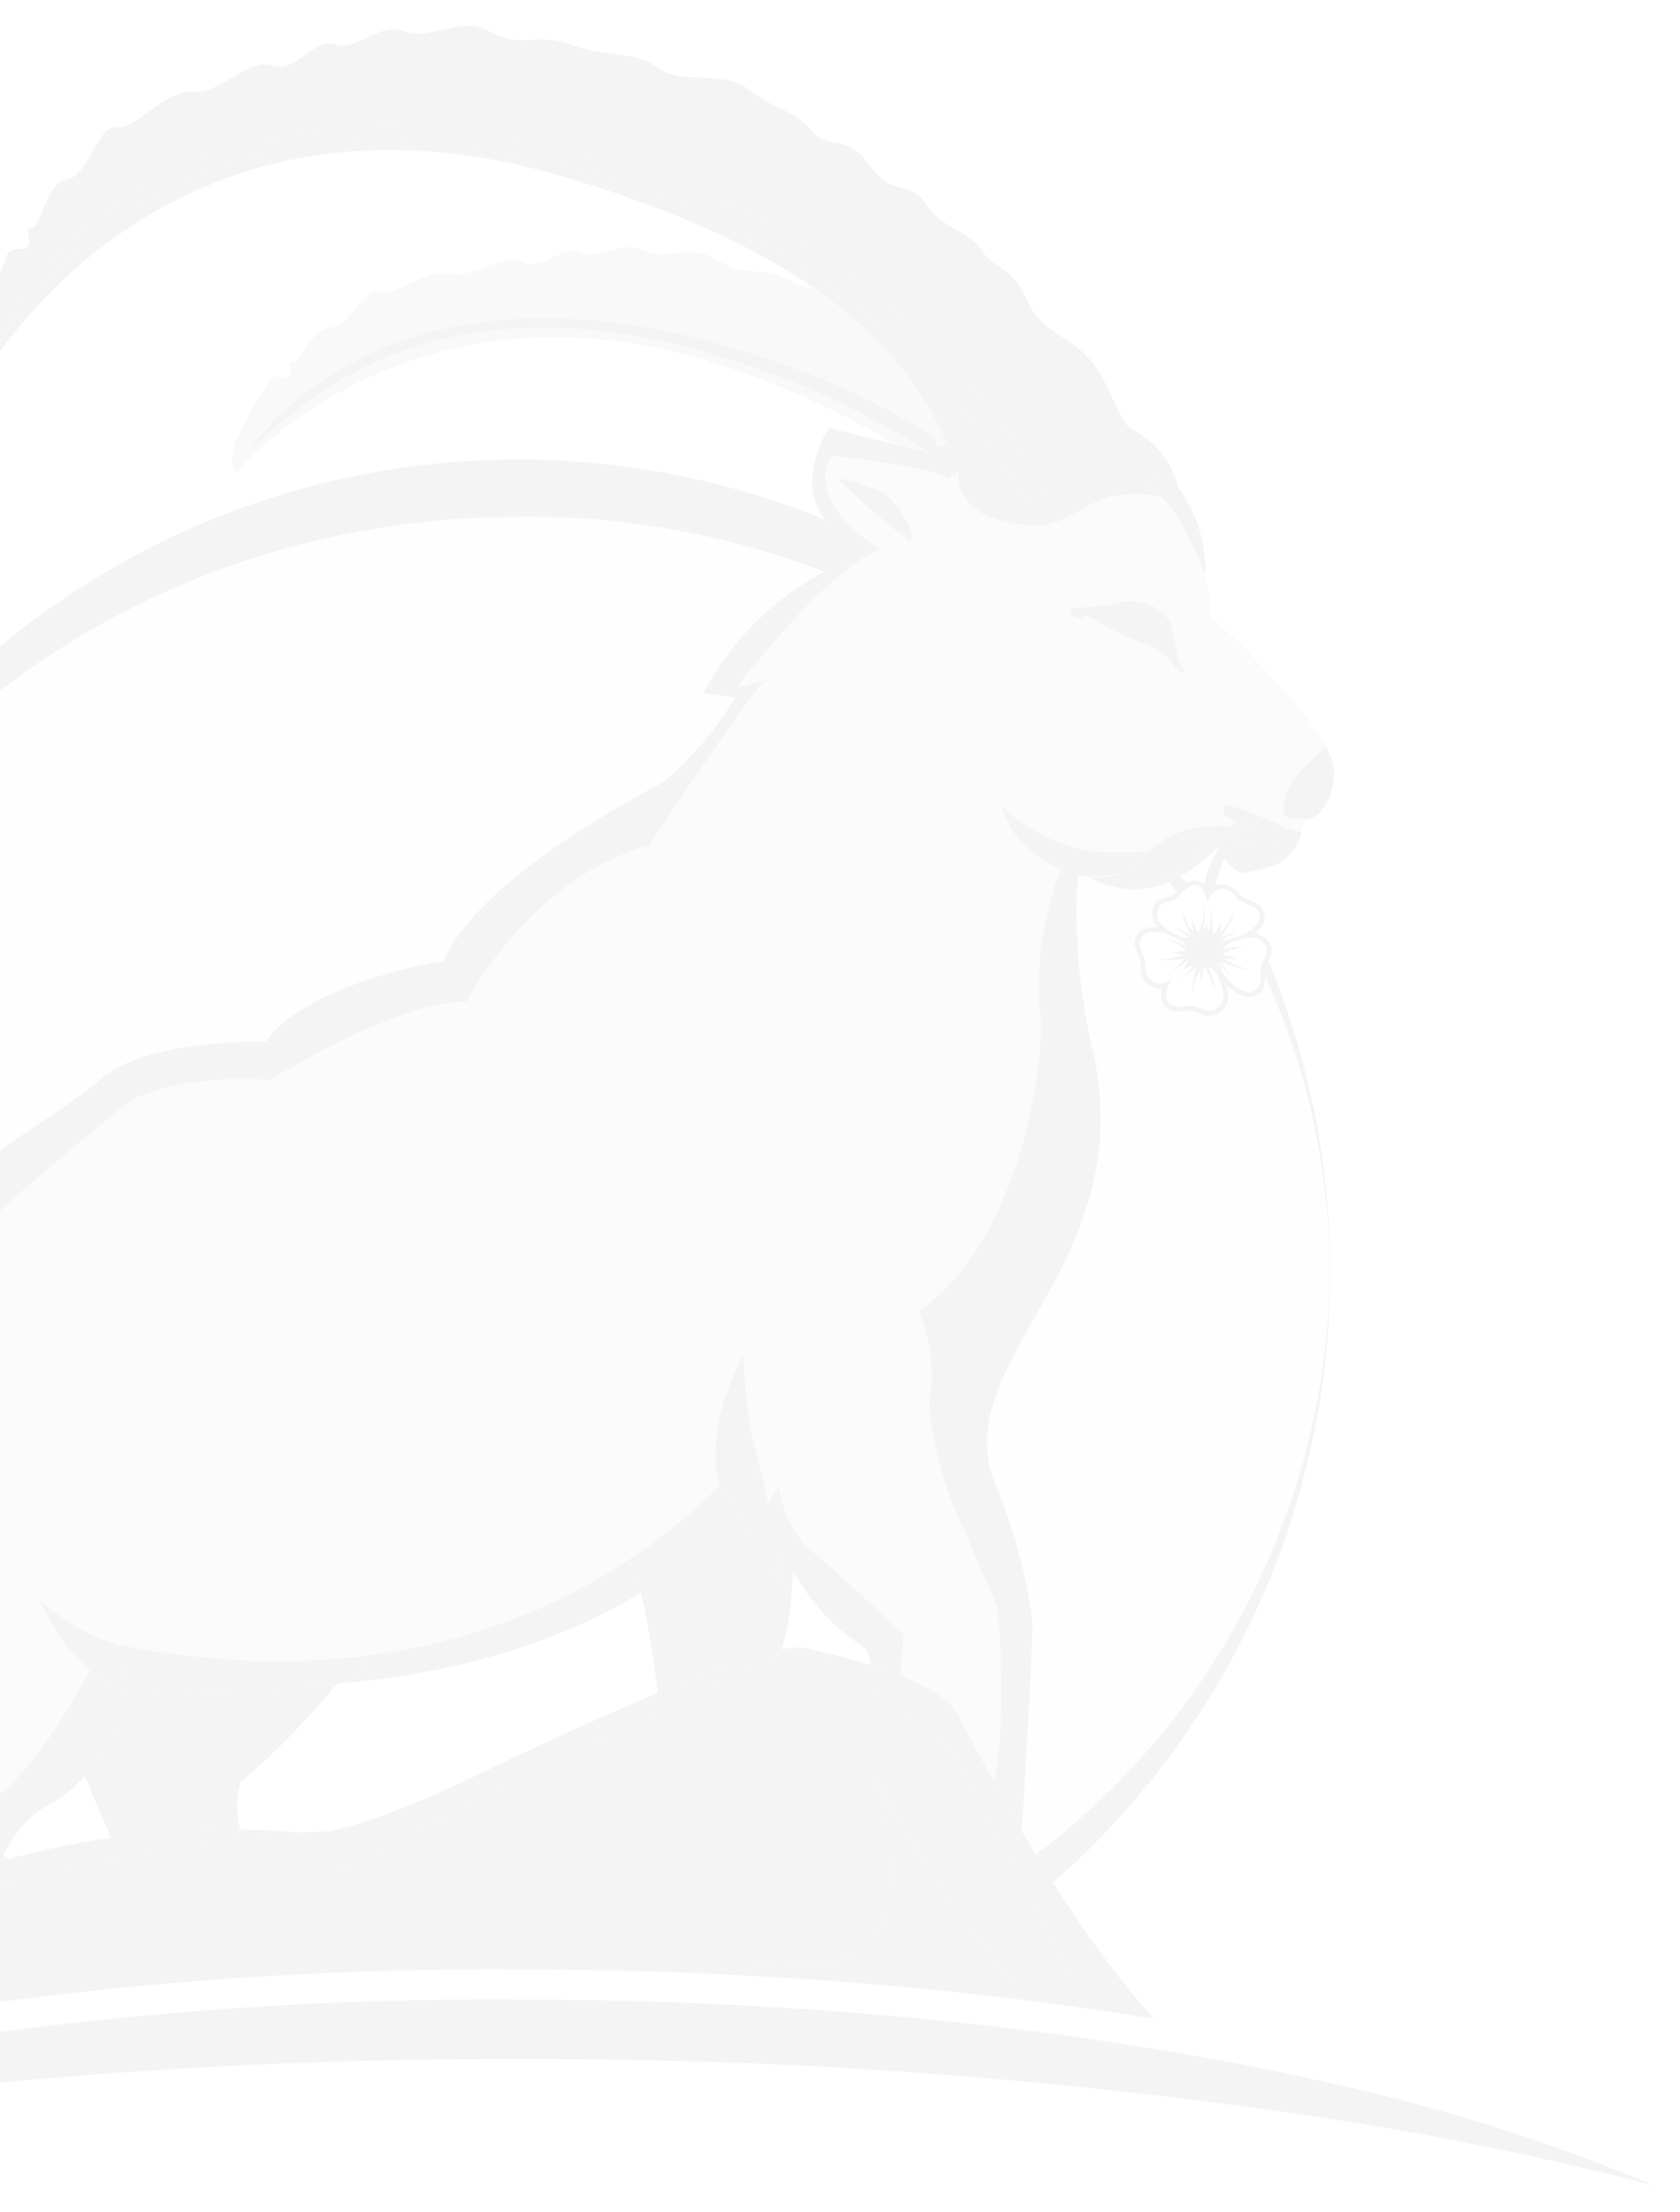 <svg xmlns="http://www.w3.org/2000/svg" xmlns:xlink="http://www.w3.org/1999/xlink" width="975" height="1283" viewBox="0 0 975 1283">
  <defs>
    <clipPath id="clip-path">
      <rect id="Rectangle_3219" data-name="Rectangle 3219" width="975" height="1283" transform="translate(0 2319)" fill="#fff" stroke="#707070" stroke-width="1"/>
    </clipPath>
    <clipPath id="clip-path-2">
      <rect id="Rectangle_3116" data-name="Rectangle 3116" width="1319.457" height="1252.822" fill="none"/>
    </clipPath>
    <clipPath id="clip-path-4">
      <rect id="Rectangle_3109" data-name="Rectangle 3109" width="414.701" height="131.561" fill="none"/>
    </clipPath>
    <clipPath id="clip-path-5">
      <rect id="Rectangle_3110" data-name="Rectangle 3110" width="198.931" height="508.989" fill="none"/>
    </clipPath>
    <clipPath id="clip-path-6">
      <rect id="Rectangle_3111" data-name="Rectangle 3111" width="70.129" height="128.894" fill="none"/>
    </clipPath>
    <clipPath id="clip-path-7">
      <rect id="Rectangle_3112" data-name="Rectangle 3112" width="648.825" height="540.939" fill="none"/>
    </clipPath>
    <clipPath id="clip-path-8">
      <rect id="Rectangle_3113" data-name="Rectangle 3113" width="57.591" height="108.86" fill="none"/>
    </clipPath>
    <clipPath id="clip-path-9">
      <rect id="Rectangle_3114" data-name="Rectangle 3114" width="886.246" height="863.781" fill="none"/>
    </clipPath>
  </defs>
  <g id="Mask_Group_139" data-name="Mask Group 139" transform="translate(0 -2319)" clip-path="url(#clip-path)">
    <g id="Group_15355" data-name="Group 15355" transform="translate(-359 2334)" opacity="0.05">
      <g id="Group_15272" data-name="Group 15272" clip-path="url(#clip-path-2)">
        <g id="Group_15271" data-name="Group 15271">
          <g id="Group_15270" data-name="Group 15270" clip-path="url(#clip-path-2)">
            <g id="Group_15254" data-name="Group 15254" transform="translate(493.907 128.423)" opacity="0.6">
              <g id="Group_15253" data-name="Group 15253">
                <g id="Group_15252" data-name="Group 15252" clip-path="url(#clip-path-4)">
                  <path id="Path_13287" data-name="Path 13287" d="M479.13,134.428a33.46,33.46,0,0,0-5.573,1.626l-1.575-6.019a452.664,452.664,0,0,0-93.116-43.992C152.129,8.147,73.914,138.809,73.914,138.809c44.1-42.551,130.515-111.443,308.8-43.188a451.125,451.125,0,0,1,85.579,43.424c-2.3-.555-9.871-2.385-19.149-4.636a494.317,494.317,0,0,0-76.926-37.258C174.389,18.688,65.988,151.7,65.988,151.7a27.283,27.283,0,0,1,.083-18.4A293.29,293.29,0,0,1,84.55,99.638s.937-6.1,9-4.24,1.543-10.2,6.255-8.9,10.075-19.455,21.234-19.64,19.652-23.549,28.21-20.443S177.233,32.1,190.63,35.356s30.4-12.109,42.066-6.651,22.445-10.171,33.534-5.426,23.447-7.588,36.384-1.32S331.743,17.9,346.237,27.7s23.88,3.124,40.7,11.223A86.381,86.381,0,0,0,403,44.557c47.429,33.088,65.965,66.227,76.129,89.871" transform="translate(-64.432 -20.142)" fill="#1a1818"/>
                </g>
              </g>
            </g>
            <path id="Path_13288" data-name="Path 13288" d="M460.465,104.555s-.325-.077-.784-.191a451.421,451.421,0,0,0-85.573-43.418c-178.281-68.261-264.7.638-308.8,43.182,0,0,78.221-130.655,304.958-52.759A452.333,452.333,0,0,1,463.379,95.36l1.575,6.019a9.313,9.313,0,0,0-4.489,3.176" transform="translate(438.084 142.963)" fill="#1a1818"/>
            <path id="Path_13289" data-name="Path 13289" d="M57.164,167.7q3.3,6.428,6.561,12.893h-.006q-3.262-6.456-6.555-12.893" transform="translate(891.224 901.665)" fill="#1a1818"/>
            <path id="Path_13290" data-name="Path 13290" d="M65.44,168.243c.459.7.931,1.4,1.39,2.092H66.8c-.465-.7-.931-1.4-1.4-2.092h.032" transform="translate(835.551 904.563)" fill="#1a1818"/>
            <path id="Path_13291" data-name="Path 13291" d="M200.187,265.684A413,413,0,0,0,162.769,94.449c-.006-.319.089-.625.064-.937v-.593a18.858,18.858,0,0,1,.37-4.559,16.117,16.117,0,0,1,1.4-3.29A469.649,469.649,0,0,1,200.416,265.11,471.093,471.093,0,0,1,39.587,619.671q-5.2-8.216-10.03-16.228a428.828,428.828,0,0,0,170.63-337.758" transform="translate(930.57 457.376)" fill="#1a1818"/>
            <path id="Path_13292" data-name="Path 13292" d="M154.211,168.507c-1.435.4-2.863.81-4.3,1.218.485-1.09.982-2.181,1.511-3.265.918.689,1.862,1.358,2.787,2.047" transform="translate(209.321 894.977)" fill="#1a1818"/>
            <path id="Path_13293" data-name="Path 13293" d="M751.853,91.59l.07.045a167.024,167.024,0,0,0-32.539,12.944A477.64,477.64,0,0,0,541.587,72.7l.013.057c-260.214,0-471.041,196.212-471.041,438.17a410.059,410.059,0,0,0,12.434,99.9h.032a436.712,436.712,0,0,0,57.185,128.9c-1.186,3.475-2.436,7.41-3.73,11.669a469.876,469.876,0,0,1-66-240.5c-.14-260.233,210.7-471.3,470.926-471.442A469.669,469.669,0,0,1,719.99,74.475c5.949,7.091,15.9,13.25,31.864,17.115" transform="translate(118.142 212.099)" fill="#1a1818"/>
            <path id="Path_13294" data-name="Path 13294" d="M46.627,92.792c.982-1.18,2.009-2.321,2.978-3.507-.969,1.186-2,2.327-2.978,3.507" transform="translate(972.534 480.043)" fill="#1a1818"/>
            <path id="Path_13295" data-name="Path 13295" d="M52.463,87.54c-2.378,3.08-4.757,6.16-7.205,9.182,2.442-3.023,4.827-6.1,7.2-9.182Z" transform="translate(978.412 470.661)" fill="#1a1818"/>
            <path id="Path_13296" data-name="Path 13296" d="M37.063,82.468c.115.249.223.5.338.752a11.234,11.234,0,0,0-1.135-.128c.261-.21.542-.4.8-.625" transform="translate(1050.805 443.392)" fill="#1a1818"/>
            <path id="Path_13297" data-name="Path 13297" d="M65.36,179.446h0c-2.4-4.706-4.808-9.367-7.167-13.926H58.2c2.353,4.559,4.757,9.214,7.161,13.926" transform="translate(883.027 889.923)" fill="#1a1818"/>
            <g id="Group_15257" data-name="Group 15257" transform="translate(931.825 551.825)" opacity="0.1">
              <g id="Group_15256" data-name="Group 15256">
                <g id="Group_15255" data-name="Group 15255" clip-path="url(#clip-path-5)">
                  <path id="Path_13298" data-name="Path 13298" d="M34.5,380.906C5.5,310.076,115.454,256.3,92.243,135.174q12.846-13.324,24.684-27.617c.982-1.18,2.009-2.321,2.984-3.507.523-.644,1.007-1.307,1.524-1.951,2.449-3.023,4.833-6.1,7.205-9.182a10.724,10.724,0,0,0,2.308.057h.312a14.965,14.965,0,0,0-.612,4.444,8.394,8.394,0,0,0,3.737,7.174,12.471,12.471,0,0,0,9.195,1.671,15.026,15.026,0,0,1,9.839,1.416,9.913,9.913,0,0,0,4.668,1.129l.026-.038a12.181,12.181,0,0,0,8.972-3.953,10.03,10.03,0,0,0,2.493-7.932,34.464,34.464,0,0,0-1.116-5.752,24.548,24.548,0,0,0,10.426,6.612,10.864,10.864,0,0,0,2.831.427l.038-.057a8.866,8.866,0,0,0,7.556-4.017,14.593,14.593,0,0,0,1.792-7.556,412.826,412.826,0,0,1,37.417,171.235A428.829,428.829,0,0,1,57.893,595.534q-4.247-7.03-8.187-13.793C51.58,551.625,55.738,482.848,56,460.485a315.374,315.374,0,0,0-21.5-79.579" transform="translate(-29.591 -86.54)" fill="#1a1818"/>
                </g>
              </g>
            </g>
            <path id="Path_13299" data-name="Path 13299" d="M65.653,159.446l-.026-.089q15.61,29.125,33.866,56.662h-.032q-18.144-27.5-33.808-56.572" transform="translate(801.492 856.788)" fill="#1a1818"/>
            <g id="Group_15260" data-name="Group 15260" transform="translate(201.167 822.931)" opacity="0.1">
              <g id="Group_15259" data-name="Group 15259">
                <g id="Group_15258" data-name="Group 15258" clip-path="url(#clip-path-6)">
                  <path id="Path_13300" data-name="Path 13300" d="M210.787,187.153l13.091-43.309a62.532,62.532,0,0,0,8.487,10.215s.714-2.174,2.143-5.56c-.835,42.047-1.122,80.74-8.876,98.632-1.231,2.844-2.6,6.51-4.068,10.821a436.716,436.716,0,0,1-57.185-128.9c10.394,1.1,20.82,2,31.251,2.774-.159,17.829,2.793,39.458,15.157,55.323" transform="translate(-164.378 -129.057)" fill="#1a1818"/>
                </g>
              </g>
            </g>
            <path id="Path_13301" data-name="Path 13301" d="M60.808,79.483A52.964,52.964,0,0,1,49.33,81.339H44.65a.98.98,0,0,1,.638-.255c2.079-.217,4.157-.287,6.223-.638a49.239,49.239,0,0,0,9.979-3.029,21.08,21.08,0,0,1,1.97,1.135c-.886.306-1.747.67-2.653.931" transform="translate(971.284 416.235)" fill="#1a1818"/>
            <g id="Group_15263" data-name="Group 15263" transform="translate(188.701 284.763)" opacity="0.1">
              <g id="Group_15262" data-name="Group 15262">
                <g id="Group_15261" data-name="Group 15261" clip-path="url(#clip-path-7)">
                  <path id="Path_13302" data-name="Path 13302" d="M654.173,146.829l18.307,2.831a199.092,199.092,0,0,1-41.231,48.6c-.089.057-.147.14-.23.2C595.687,217.181,520.744,260.79,503.5,302.206c0,0-78.648,12.237-103.491,46.88,0,0-70.384-1.569-96.222,22.229-23.039,21.221-107.8,63.855-133.231,119.063-11.867,3.042-59.614,18.358-59.614,68.025l11.956-5.337A160.6,160.6,0,0,0,119.3,585.6c-10.438-.778-20.858-1.671-31.258-2.774h-.032a410.019,410.019,0,0,1-12.434-99.9c0-241.957,210.827-438.17,471.041-438.17l-.013-.057A477.768,477.768,0,0,1,724.4,76.572a166.775,166.775,0,0,0-70.231,70.257" transform="translate(-75.579 -44.658)" fill="#1a1818"/>
                </g>
              </g>
            </g>
            <g id="Group_15266" data-name="Group 15266" transform="translate(983.811 491.599)" opacity="0.1">
              <g id="Group_15265" data-name="Group 15265">
                <g id="Group_15264" data-name="Group 15264" clip-path="url(#clip-path-8)">
                  <path id="Path_13303" data-name="Path 13303" d="M101.2,88.228l-.083.1a11.989,11.989,0,0,1-5.873,2.825,9.181,9.181,0,0,0-7.314,6.7,11.381,11.381,0,0,0,2.538,10.489,22.609,22.609,0,0,0-4.776.179,8.947,8.947,0,0,0-8.366,9.488l.006.038a13.233,13.233,0,0,0,1.212,4.808,21.228,21.228,0,0,1,2.366,9.9A10.558,10.558,0,0,0,84.02,140.3a10.794,10.794,0,0,0,6.644,3.392c-2.372,3.086-4.757,6.16-7.2,9.182-.516.644-1.007,1.314-1.524,1.951-.976,1.186-2,2.327-2.984,3.507Q67.1,172.593,54.273,185.949c-.274-1.409-.465-2.78-.772-4.2A342.063,342.063,0,0,1,44.275,78.689,87.573,87.573,0,0,0,68.646,77.1,26.656,26.656,0,0,1,59.1,79.3c-2.927.1-5.854-.089-8.965-.128l.038.057c2.831,1.243,5.662,2.5,8.392,3.622a50.338,50.338,0,0,0,9.807,2.742,39.723,39.723,0,0,0,9.067.791,62.75,62.75,0,0,0,8.1-.721,54.621,54.621,0,0,0,8.079-2.136c1.148-.383,2.219-.956,3.335-1.428a14.857,14.857,0,0,1,4.247,6.128" transform="translate(-43.606 -77.095)" fill="#1a1818"/>
                </g>
              </g>
            </g>
            <path id="Path_13304" data-name="Path 13304" d="M199.045,221.791,185.954,265.1c-12.358-15.865-15.316-37.488-15.151-55.323a161.125,161.125,0,0,1,3.59-32.527l-11.956,5.331c0-49.667,47.747-64.977,59.614-68.025a85.652,85.652,0,0,0-4.075,10.6A52.718,52.718,0,0,0,184.627,159.7a26.708,26.708,0,0,1,12.434-9.9c-28.918,23.823-9.45,82.276-9.45,82.276-3.7-9.724,9.954-37.188,14.456-45.783-3.469,8.627.134,23.019.134,23.019-.128-7.435,3.38-14.073,8.532-19.857-.529,12.332-.816,24.8-1.059,37-1.428,3.38-2.143,5.554-2.143,5.554a62.643,62.643,0,0,1-8.487-10.215" transform="translate(61.622 615.919)" fill="#1a1818"/>
            <path id="Path_13305" data-name="Path 13305" d="M183.94,177.352c-4.5,8.6-18.16,36.059-14.456,45.79,0,0-19.467-58.454,9.463-82.283a26.782,26.782,0,0,0-12.447,9.9A52.7,52.7,0,0,1,199.85,116.22a75.492,75.492,0,0,0-2.4,10.049c-2.653,16.726-4.024,35.32-4.84,54.245-5.146,5.783-8.653,12.428-8.532,19.857,0,0-3.6-14.385-.134-23.019" transform="translate(79.742 624.86)" fill="#1a1818"/>
            <path id="Path_13306" data-name="Path 13306" d="M151.81,152.385c35.67,7.728,67.189,4.457,93.582-.37,7.263-.261,14.3-.7,21.221-1.231-17.032,20.3-36.359,40.823-56.235,57.013a51.386,51.386,0,0,0-.21,27.763,485.643,485.643,0,0,0-75.02,4.8c-6.364-14.621-12.109-28.082-15.246-36.034,18.677-21.24,31.908-51.943,31.908-51.943" transform="translate(288.285 810.695)" fill="#1a1818"/>
            <path id="Path_13307" data-name="Path 13307" d="M289.548,158.737c-37.915,22.854-95.348,46.377-176.03,52.555-6.919.523-13.958.963-21.221,1.218,13.282-2.429,25.289-5.241,35.83-7.269-.153-3.258-.147-6.523-.172-9.794,66.96-8,117.991-31.621,154.656-55.916,1.1,3.176,2.232,6.351,3.514,9.469,1.071,1.645,2.232,5.082,3.424,9.737" transform="translate(441.381 750.193)" fill="#1a1818"/>
            <path id="Path_13308" data-name="Path 13308" d="M322.3,171.1c-26.392,4.827-57.905,8.1-93.582.37,0,0-13.225,30.7-31.908,51.943-6.121,6.963-12.817,12.912-19.837,16.432-13.11,6.562-21.814,18.179-27.6,29.983-.529,1.084-1.027,2.174-1.511,3.265q-15.256,4.333-30.25,9.667c5.943-18.467,14.717-36.678,27.553-46.664,22.4-17.433,43.52-53.123,54.653-73.993a64.12,64.12,0,0,0,21.616,12.3l-6.421-27.164c53.933,10.6,101.508,11.746,142.943,6.791.025,3.271.019,6.536.179,9.8-10.54,2.021-22.554,4.84-35.836,7.269" transform="translate(211.381 791.613)" fill="#1a1818"/>
            <path id="Path_13309" data-name="Path 13309" d="M138.427,140.763c1.562,4.132,3.239,8.226,5.063,12.256l1.269-1.129A128.516,128.516,0,0,0,167.5,188.759V168.2a115.728,115.728,0,0,0,6.185,13.741c-.676,13.41-1.569,26.054-3.794,35.116-.7,2.857-1.607,6.561-2.64,10.866-16.356,3.252-42.614,12.9-72,25.162-2.818-21.648-6.479-44.872-9.864-58.077-1.192-4.655-2.353-8.092-3.424-9.743-1.282-3.118-2.41-6.287-3.514-9.469a335.3,335.3,0,0,0,52.619-43.01c1.926,5.937,4.553,8.054,7.359,7.977" transform="translate(645.542 713.928)" fill="#1a1818"/>
            <path id="Path_13310" data-name="Path 13310" d="M131.6,50.882a9.313,9.313,0,0,1,4.489-3.176,33.279,33.279,0,0,1,5.573-1.626c2.614,6.077,4.693,11.548,6.561,16.2l.006.038c-3.788,2.257-5.93,3.813-5.93,3.813-8.156-7.288-67.578-13.3-67.578-13.3-16.2,27.9,27.266,53.6,28.325,54.22-15.967-3.864-25.914-10.018-31.864-17.115-18.549-22.1,1.907-53.365,1.907-53.365,9.52,2.4,25.659,6.345,38.584,9.482,9.278,2.257,16.847,4.081,19.142,4.636.459.115.784.191.784.191" transform="translate(766.953 196.636)" fill="#1a1818"/>
            <path id="Path_13311" data-name="Path 13311" d="M70.472,182.465c.083-.057.14-.14.23-.2a199,199,0,0,0,41.237-48.6l-18.313-2.831A167.028,167.028,0,0,1,196.4,47.633l.026.013c-30.958,10.923-83.775,80.147-83.775,80.147s13.3-3.329,16.962-4.349c-3.367,2.155-21.387,27.776-38.049,52.09l-2.506-2.519s-7.282,3.462-18.581,9.45" transform="translate(673.669 256.1)" fill="#1a1818"/>
            <path id="Path_13312" data-name="Path 13312" d="M68.976,181.123h0c-3.341-6.453-6.593-12.689-9.66-18.5,3.067,5.815,6.319,12.052,9.66,18.5" transform="translate(872.25 874.32)" fill="#1a1818"/>
            <path id="Path_13313" data-name="Path 13313" d="M49.423,84.114a19.634,19.634,0,0,0-1.8,1.983c-.242.287-.485.58-.746.874a14.878,14.878,0,0,0-4.253-6.122c1.32-.555,2.672-1.02,3.941-1.69,1.027-.548,2-1.237,3-1.83,1.2,1.275,2.391,2.551,3.558,3.851a22.245,22.245,0,0,0-3.7,2.933" transform="translate(994.523 415.762)" fill="#1a1818"/>
            <path id="Path_13314" data-name="Path 13314" d="M167.1,85.581a25.76,25.76,0,0,1-4.087,2.149,87.667,87.667,0,0,1-24.384,1.6,342.638,342.638,0,0,0,9.227,103.051c.306,1.428.51,2.8.778,4.208,23.211,121.129-86.753,174.9-57.746,245.732a314.839,314.839,0,0,1,21.5,79.579c-.255,22.362-4.413,91.14-6.294,121.256-5.86-10.049-11.2-19.563-15.948-28.2,8.443-45.726,1.5-102.209,1.5-102.209L65.22,451.734S48.832,407.175,53.4,388.058A91.941,91.941,0,0,0,46.1,341.6c54.653-35.517,75.594-137.5,70.129-179.4a187.669,187.669,0,0,1,12.536-76.875,100.978,100.978,0,0,0,9.852,4s11.886-9.5,8.557-14.213c11.121,1.052,24.881.038,32.457.134-.988.867-2.079,1.626-3.042,2.531a69.549,69.549,0,0,1-9.495,7.8" transform="translate(845.846 403.869)" fill="#1a1818"/>
            <path id="Path_13315" data-name="Path 13315" d="M45.407,81.853a21.213,21.213,0,0,0-1.977-1.135c1.09-.446,2.213-.816,3.271-1.345,1.645-.791,3.258-1.652,4.833-2.57.555.567,1.1,1.148,1.652,1.722a55.752,55.752,0,0,1-7.779,3.329" transform="translate(989.338 412.934)" fill="#1a1818"/>
            <path id="Path_13316" data-name="Path 13316" d="M142.855,232.67a118.82,118.82,0,0,1-45.407-57.108V196.12a128.516,128.516,0,0,1-22.739-36.869l-1.275,1.129q-2.726-6.045-5.057-12.256c7.263-.21,15.75-15.074,16.656-16.706,1.486,6.447,2.838,12.912,3.909,19.442l6.383-10.037A69.92,69.92,0,0,0,111,175.179c10.936,8.194,56.853,51.153,56.853,51.153l-1.8,24.122c-5.841-2.308-11.924-4.406-17.842-6.275.083-4.853-1.333-9.01-5.356-11.51" transform="translate(715.592 706.567)" fill="#1a1818"/>
            <path id="Path_13317" data-name="Path 13317" d="M81.849,129.344c1.154,4.17,2.149,8.379,3.124,12.587A80.235,80.235,0,0,1,81.4,129.56c.223-.191.4-.293.453-.217" transform="translate(715.46 695.282)" fill="#1a1818"/>
            <path id="Path_13318" data-name="Path 13318" d="M128.715,579.19c7.754-17.893,8.041-56.585,8.876-98.632.242-12.192.529-24.664,1.058-37,.81-18.926,2.187-37.526,4.84-54.245a72.959,72.959,0,0,1,2.4-10.056,84.641,84.641,0,0,1,4.075-10.6C175.4,313.455,260.161,270.821,283.2,249.6c25.838-23.8,96.222-22.229,96.222-22.229,24.843-34.637,103.491-46.88,103.491-46.88C500.161,139.082,575.1,95.467,610.436,76.745c11.3-5.988,18.581-9.45,18.581-9.45l2.506,2.525c-15.565,22.713-29.912,44.228-29.912,44.228-67.438,17.306-105.64,90.145-105.64,90.145-41.9,0-113.834,45.535-113.834,45.535-54.634-3.647-81.052,11.828-81.052,11.828s-96.541,77.43-124.769,112.023-22.771,134.774-24.582,140.239,4.6,63.746-12.734,92.88C125.731,629,113.6,713.187,108.635,751.433q-11.487,5.949-21.718,11.631c2.442-36.078,20.666-117.507,34-161.383,1.294-4.266,2.544-8.194,3.73-11.669,1.467-4.317,2.838-7.983,4.068-10.821" transform="translate(133.705 361.814)" fill="#1a1818"/>
            <path id="Path_13319" data-name="Path 13319" d="M112.15,247.748q39.378-11.449,83.042-21.227a2170.075,2170.075,0,0,1,464.537-46.931q66.667,0,130.547,3.4c57.363,2.984,112.7,7.932,165.465,14.583q15.858,2,31.4,4.247,21.224,3.013,41.728,6.383c33.961,5.573,66.6,11.854,97.631,18.862a1087.236,1087.236,0,0,1,192.96,60.488,1916.542,1916.542,0,0,0-194.331-39.688,3070.917,3070.917,0,0,0-465.4-33.694,3077.843,3077.843,0,0,0-463.159,33.336A1931.3,1931.3,0,0,0,0,287.55a939.82,939.82,0,0,1,112.15-39.8" transform="translate(0 965.272)" fill="#1a1818"/>
            <path id="Path_13320" data-name="Path 13320" d="M36.907,79.406c1.5-2.366,3.169-4.6,4.846-6.823,9.3,3.7,22.088,9.762,21.259,11.408-.9,1.779-19.008-.325-29.039.536.956-1.722,1.875-3.462,2.933-5.12" transform="translate(1039.77 390.245)" fill="#1a1818"/>
            <path id="Path_13321" data-name="Path 13321" d="M29.2,66.851a20.933,20.933,0,0,1,1.129,6.536A31.375,31.375,0,0,0,29.2,66.851" transform="translate(1102.934 359.426)" fill="#1a1818"/>
            <path id="Path_13322" data-name="Path 13322" d="M64.9,79.324c-3.6,3.252-7.072,6.606-10.808,9.775a70.711,70.711,0,0,1-12.115,8.494c-.465.261-.963.453-1.441.7-.548-.574-1.09-1.148-1.652-1.715,1.486-.867,2.94-1.779,4.355-2.748,2.219-1.53,4.438-3.086,6.581-4.7,2.825-2.1,5.446-4.247,8.162-6.453,1-.765,2-1.556,2.971-2.347-2.009.918-3.934,1.919-5.917,2.825s-3.985,1.741-5.981,2.621a.668.668,0,0,1,0-.159l15.323-9.9a75.252,75.252,0,0,0-25.666,4.77,1.179,1.179,0,0,1,.434-.338c1.345-.625,2.7-1.25,4.049-1.843a65.393,65.393,0,0,1,11.714-3.992,40.846,40.846,0,0,1,10.84-1.173c1.632,0,3.258.21,4.878.357-.453.625-.886,1.269-1.32,1.907Q67.1,77.363,64.9,79.324" transform="translate(1001.982 393.158)" fill="#1a1818"/>
            <g id="Group_15269" data-name="Group 15269" transform="translate(242.34 249.469)" opacity="0.3">
              <g id="Group_15268" data-name="Group 15268">
                <g id="Group_15267" data-name="Group 15267" clip-path="url(#clip-path-9)">
                  <path id="Path_13323" data-name="Path 13323" d="M891.371,243.867h0c0,8.506,9.68,4.107,14.347,6.408a20.068,20.068,0,0,0,6.5-4.215A18.487,18.487,0,0,1,903.57,251,45.723,45.723,0,0,1,901.727,258c.064-.319.21-.606.261-.925l.026.006-.013-.045-.013.038a39.821,39.821,0,0,1-11.848-3.405,165.057,165.057,0,0,0-29.555-11.618c-5.777-.931-4.929,6.676,0,7.512a29.326,29.326,0,0,1,3.883,1.161c-.708.81-1.435,1.607-2.092,2.436-.159.2-.287.44-.446.644a108.647,108.647,0,0,0-15.176.293,66.47,66.47,0,0,0-14.6,3,49.039,49.039,0,0,0-12.887,6.523c-2.168,1.588-4.157,3.386-6.185,5.152-7.575-.1-21.336.912-32.457-.14-.032-.045-.038-.089-.07-.134l-.032.045a97.27,97.27,0,0,1-52.632-26.6s2.6,22.248,34.325,36.907a187.635,187.635,0,0,0-12.536,76.875c5.458,41.894-15.482,143.886-70.129,179.4a91.927,91.927,0,0,1,7.288,46.453c-4.553,19.11,11.828,63.67,11.828,63.67l26.418,61.017s6.938,56.477-1.5,102.2c-10.6-19.315-18.237-34.261-22.005-40.81-4.61-8.047-17.676-15.176-32.335-20.985l1.8-24.122S625.132,679.594,614.2,671.4a69.972,69.972,0,0,1-15.68-34.357l-6.383,10.03c-1.078-6.523-2.423-13-3.909-19.436l.089-.159H588.3s-.1-.217-.268-.612c-.982-4.208-1.977-8.423-3.131-12.587-.051-.077-.217.026-.453.217-2.289-10.145-5.037-27.075-6.581-53.9,0,0-21.138,38.2-15.023,70.32a44.882,44.882,0,0,0,1.365,5.452,336.321,336.321,0,0,1-52.619,43.01c-36.665,24.3-87.7,47.92-154.656,55.916-41.435,4.948-89.01,3.8-142.943-6.791l-.038-.147a113.21,113.21,0,0,1-44.725-26.31s9.75,24.677,29.568,41.32c-11.14,20.864-32.253,56.56-54.653,73.987-12.836,9.986-21.61,28.2-27.553,46.67-11.631,4.145-23.14,8.685-34.465,13.722C62.907,886.36,45.563,894.8,29.934,902.9c4.961-38.247,17.1-122.43,30.371-144.735,17.331-29.134,10.923-87.416,12.734-92.881s-3.647-105.64,24.575-140.239S222.391,413.03,222.391,413.03s26.418-15.482,81.046-11.835c0,0,71.94-45.528,113.834-45.528,0,0,38.208-72.845,105.646-90.151,0,0,14.341-21.514,29.912-44.228,16.662-24.314,34.676-49.941,38.042-52.1-3.66,1.027-16.962,4.349-16.962,4.349s52.823-69.217,83.781-80.14l-.026-.013-.07-.045c-1.065-.625-44.534-26.322-28.331-54.22,0,0,59.429,6.013,67.578,13.3,0,0,2.143-1.562,5.93-3.82C701.714,79,744.533,81,754.824,78.772c22.311-5.573,28.637-22.93,65.978-15.884,14.264,14.953,24.537,43.354,25.2,45.21,2.123,8.251,3.38,16.413,2.933,23.549,0,0,51.286,46.172,67.247,76.085-10.936,10.228-24.811,20.864-24.811,36.136M591.228,168.962a.973.973,0,0,0-.108.064,1.873,1.873,0,0,0-.427.2,9.637,9.637,0,0,0,1.1-.344c.1-.045-.045-.032-.561.077m81.958-81.275c6.944,3.679-.268-16.33-13.614-27.1V60.6s-21.463-9.9-26.514-7.811a523.149,523.149,0,0,0,40.128,34.9m153.706,52.166c-2.123-12.861-19.92-18.849-30.722-15.693a112.857,112.857,0,0,1-27.406,2.831l-.013-.045c-3.724,5.235,3.807,7.473,6.848,5.522s7.078,3.156,12.944,5.656a128.608,128.608,0,0,0,23.166,10.247A30.513,30.513,0,0,1,828.531,161.6a8.493,8.493,0,0,0,7.288,3.718c-4.444-3.309-6.8-12.606-8.927-25.468" transform="translate(-29.941 -39.123)" fill="#1a1818"/>
                </g>
              </g>
            </g>
            <path id="Path_13324" data-name="Path 13324" d="M29.558,73.268a30.755,30.755,0,0,0,1.377-3.309,31.306,31.306,0,0,1-1.377,3.309" transform="translate(1100.044 376.137)" fill="#1a1818"/>
            <path id="Path_13325" data-name="Path 13325" d="M29.85,73.7a25.406,25.406,0,0,0,1.919-3.073A25.405,25.405,0,0,1,29.85,73.7" transform="translate(1097.348 379.75)" fill="#1a1818"/>
            <path id="Path_13326" data-name="Path 13326" d="M30.207,73.511a23.471,23.471,0,0,0,2.047-2.327,23.373,23.373,0,0,1-2.047,2.327" transform="translate(1094.587 382.723)" fill="#1a1818"/>
            <path id="Path_13327" data-name="Path 13327" d="M29.329,73.766a40.478,40.478,0,0,0,1.141-4.674,40.478,40.478,0,0,1-1.141,4.674" transform="translate(1101.969 371.475)" fill="#1a1818"/>
            <path id="Path_13328" data-name="Path 13328" d="M29.2,73.343A52.274,52.274,0,0,0,29.733,68a52.274,52.274,0,0,1-.529,5.343" transform="translate(1103.504 365.599)" fill="#1a1818"/>
            <path id="Path_13329" data-name="Path 13329" d="M42.362,75.783a19.529,19.529,0,0,1-8.7,4.381c1.55-.536,3.086-1.1,4.6-1.741a24.928,24.928,0,0,0,4.094-2.64" transform="translate(1062.436 407.45)" fill="#1a1818"/>
            <path id="Path_13330" data-name="Path 13330" d="M81.4,193.9h0c-10.368-19.672-18.549-34.554-20.571-37.1,2.021,2.544,10.2,17.427,20.571,37.1" transform="translate(850.165 843.04)" fill="#1a1818"/>
            <path id="Path_13331" data-name="Path 13331" d="M81.9,59.473a8.57,8.57,0,0,1-1.1.338,2.076,2.076,0,0,1,.434-.2,2.592,2.592,0,0,0-.223.134c.485-.134.791-.223.886-.268" transform="translate(722.285 319.758)" fill="#1a1818"/>
            <path id="Path_13332" data-name="Path 13332" d="M58.713,80.534c-.006.2-.045.363-.057.567a50.529,50.529,0,0,1-.529,5.344c-.083.555-.166,1.1-.268,1.626a39.126,39.126,0,0,1-1.135,4.668c-.1.306-.217.561-.319.854A30.762,30.762,0,0,1,55.027,96.9c-.166.332-.319.67-.485.982a26.445,26.445,0,0,1-1.919,3.073c-.121.159-.236.293-.357.446a22.759,22.759,0,0,1-2.047,2.327l-.172.179a20.068,20.068,0,0,1-6.5,4.215c-4.668-2.308-14.347,2.1-14.347-6.408,0-15.272,13.875-25.908,24.811-36.136l.026-.019a33.326,33.326,0,0,1,4.655,14.755l.026.217" transform="translate(1074.575 352.496)" fill="#1a1818"/>
            <path id="Path_13333" data-name="Path 13333" d="M720.72,265.581A32.169,32.169,0,0,1,731,273.233c-37.341-7.046-43.667,10.311-65.978,15.884-10.292,2.232-53.11.223-52.052-30.161v-.038c-1.868-4.655-3.953-10.126-6.568-16.2-10.164-23.644-28.7-56.783-76.129-89.871-33.33-23.255-80.886-46.479-150-66.341C148.433,19.887,46.683,204.526,46.683,204.526a38.27,38.27,0,0,1-2.544-23.191,399.86,399.86,0,0,1,15.776-45.273s.223-7.741,9.437-6.74.281-13.1,5.662-12.211S83.374,91,95.782,89s18.549-32.782,28.541-30.225S153.5,36.287,168.9,38.188s32.074-20.124,45.873-15.144,23.542-16.426,36.6-12.249,25.021-13.359,40.4-7.543,31.978-9.794,49.52.153,27.056.115,46.982,7.543,36.289,3.169,50.738,13.582,36.333.115,53.034,12.874,24.492,10.63,35.785,23.268,19.314.453,33.521,20.118,23.077,7.5,32.712,22.413,25.085,15.285,32.546,27.068,16.088,7.059,26.348,29.09,26.086,18.256,41.033,40.242c5.076,7.5,14.4,32.233,19.455,34.3l.013-.013A51.6,51.6,0,0,1,740.692,267.9a80.558,80.558,0,0,0-8.06-9.6ZM386.106,71.479h-.057C122.073,10.195,53.531,187.041,53.531,187.041,96.63,126.451,183.141,25.9,391.711,82.913c163.073,44.572,236.41,149.351,260.264,192.871a50.38,50.38,0,0,0,11.325-5.018c-30.837-59.971-116.537-161.97-277.194-199.286" transform="translate(302.202 0.002)" fill="#1a1818"/>
            <path id="Path_13334" data-name="Path 13334" d="M665.277,221.377a50.64,50.64,0,0,1-11.318,5.025C630.1,182.876,556.762,78.1,393.688,33.525,185.125-23.481,98.614,77.064,55.509,137.654c0,0,68.541-176.84,332.517-115.562h.057C548.74,59.407,634.447,161.413,665.277,221.377" transform="translate(300.225 49.389)" fill="#1a1818"/>
            <path id="Path_13335" data-name="Path 13335" d="M103.328,90.6A30.541,30.541,0,0,0,86.506,77.368,128.138,128.138,0,0,1,63.341,67.127c-5.873-2.506-9.9-7.614-12.944-5.662s-10.572-.281-6.848-5.516l.013.038a112.889,112.889,0,0,0,27.406-2.831c10.8-3.15,28.6,2.831,30.722,15.693s4.483,22.158,8.927,25.474a8.5,8.5,0,0,1-7.288-3.724" transform="translate(937.609 281.35)" fill="#1a1818"/>
            <path id="Path_13336" data-name="Path 13336" d="M41.155,109.618a56.776,56.776,0,0,1-8.423-7.747q1.9-4.352,4.209-8.487c10.03-.854,28.14,1.243,29.039-.536.829-1.639-11.962-7.7-21.266-11.408.37-.491.7-1.02,1.071-1.511l-4.24-1.964c-.5.548-.976,1.148-1.479,1.722a28.779,28.779,0,0,0-3.883-1.154c-4.929-.835-5.777-8.449,0-7.518A165.056,165.056,0,0,1,65.736,82.632a39.635,39.635,0,0,0,11.848,3.405c-.051.325-.2.606-.261.925A25.947,25.947,0,0,1,63.9,104.478c-1.518.638-3.054,1.205-4.6,1.747a77.461,77.461,0,0,1-14.743,3.533c-.9.128-1.8.287-2.7.383,0,0-.261-.191-.7-.523" transform="translate(1036.804 381.388)" fill="#1a1818"/>
            <path id="Path_13337" data-name="Path 13337" d="M32.181,73.343l-.026-.006.013-.038Z" transform="translate(1082.233 394.088)" fill="#1a1818"/>
            <path id="Path_13338" data-name="Path 13338" d="M52.006,95c-.21-2.219-.408-4.451-.625-6.734a33.442,33.442,0,0,0-4.24,15.055,35.435,35.435,0,0,1,2.576-16.611,32.314,32.314,0,0,0-8.334,6.817l-.325-.306,6.95-7.779a10.915,10.915,0,0,0,5.031,1.76c.2.013.4.006.606,0-.517,2.723-.995,5.242-1.454,7.8Z" transform="translate(1004.012 459.365)" fill="#1a1818"/>
            <path id="Path_13339" data-name="Path 13339" d="M43.348,92.709c-.848-2.066-1.8-4.075-2.761-6.058-.153-.242-.357-.453-.529-.682a11.2,11.2,0,0,0,2.13-.306,46.81,46.81,0,0,1,3.437,13.059c-.791-2-1.428-3.947-2.276-6.013" transform="translate(1018.401 460.57)" fill="#1a1818"/>
            <path id="Path_13340" data-name="Path 13340" d="M90.634,129.293a12.185,12.185,0,0,1-8.972,3.947l-.026.045a9.869,9.869,0,0,1-4.674-1.135,15.008,15.008,0,0,0-9.833-1.416,12.433,12.433,0,0,1-9.195-1.664,8.375,8.375,0,0,1-3.737-7.18,14.947,14.947,0,0,1,.606-4.438H54.5a11.15,11.15,0,0,1-2.308-.057h-.006a10.818,10.818,0,0,1-6.644-3.4,10.532,10.532,0,0,1-3.112-7.543,21.228,21.228,0,0,0-2.366-9.9,13.371,13.371,0,0,1-1.218-4.808V91.7a8.946,8.946,0,0,1,8.366-9.488,22.592,22.592,0,0,1,4.776-.179A10.58,10.58,0,0,0,53.108,83.3a31.661,31.661,0,0,0,2.9,2.238,20.24,20.24,0,0,0-8.232-.5l-.14.006a6.255,6.255,0,0,0-5.9,6.587,10.462,10.462,0,0,0,.976,3.794,24.363,24.363,0,0,1,2.608,11.133v.108a8.488,8.488,0,0,0,8.927,8.028,20.2,20.2,0,0,0,5.146-2.091A15.271,15.271,0,0,0,61,111.636a1.718,1.718,0,0,1-.351.708,15.752,15.752,0,0,0-3.564,9.495,5.658,5.658,0,0,0,2.5,4.891,9.373,9.373,0,0,0,7.078,1.237,17.445,17.445,0,0,1,11.644,1.709,8.486,8.486,0,0,0,12.026-7.983,31.24,31.24,0,0,0-3.054-10.668,13.594,13.594,0,0,0-4.342-5.656c-.1-.057-.2-.108-.306-.166a11.062,11.062,0,0,0,2.506-1.109,27.045,27.045,0,0,0,6.332,10.98c.172.191.37.351.542.536a34.513,34.513,0,0,1,1.116,5.745,10.067,10.067,0,0,1-2.493,7.939" transform="translate(978.685 440.808)" fill="#1a1818"/>
            <path id="Path_13341" data-name="Path 13341" d="M55.264,92.367c1.288-1.161,2.417-2.512,3.6-3.794a2.445,2.445,0,0,0-.159-.281,34.652,34.652,0,0,1-16.228.383A34.342,34.342,0,0,0,57.6,86.322l-6.083-1.594a.667.667,0,0,0,0-.159l7.888-.383A11.133,11.133,0,0,0,61.016,88.8a35.271,35.271,0,0,1-9.769,6.861c1.326-1.11,2.729-2.136,4.017-3.3" transform="translate(987.611 452.628)" fill="#1a1818"/>
            <path id="Path_13342" data-name="Path 13342" d="M43.647,89.193a27.917,27.917,0,0,0,1.6-2.423c.319-.593.561-1.212.823-1.824A11.147,11.147,0,0,0,49.15,88a32.061,32.061,0,0,0-7.186,3.431c.523-.823,1.148-1.486,1.683-2.238" transform="translate(1002.722 456.715)" fill="#1a1818"/>
            <path id="Path_13343" data-name="Path 13343" d="M54.589,87.674a10.986,10.986,0,0,0-.191,1.664c0,.191.045.376.051.567a60.117,60.117,0,0,0-11.733-6.95,62.1,62.1,0,0,1,11.873,4.719" transform="translate(992.488 446.01)" fill="#1a1818"/>
            <path id="Path_13344" data-name="Path 13344" d="M42.63,83.319a18.259,18.259,0,0,0,2.761.344,11.471,11.471,0,0,0-.516,1.8,8.721,8.721,0,0,0-1.728-1.862c-.166-.108-.351-.185-.517-.287" transform="translate(1002.234 447.967)" fill="#1a1818"/>
            <path id="Path_13345" data-name="Path 13345" d="M42.552,89.755c.4-1.588.733-3.271.976-4.808s.312-3.1.44-4.648h.351c-.025,2.1,0,4.151-.108,6.262-.115,2.06-.344,4.087-.529,6.134a11.725,11.725,0,0,0-2.691.485,8.95,8.95,0,0,0,1.562-3.424" transform="translate(1013.765 431.73)" fill="#1a1818"/>
            <path id="Path_13346" data-name="Path 13346" d="M57.246,106.42a30.921,30.921,0,0,0-4.062.376,21.718,21.718,0,0,0,6.906-5.133,7.567,7.567,0,0,0,2.021-5.541,6.321,6.321,0,0,0-4.03-5.178c-1.428-.682-3.073-1.065-4.489-1.671a18.157,18.157,0,0,1-6.619-5.28,10.349,10.349,0,0,0-3.054-2.4,7.657,7.657,0,0,0-8.4.8c.242-1.161.453-2.327.733-3.482a10.753,10.753,0,0,1,8.87.287,11.321,11.321,0,0,1,1.256.8,13.166,13.166,0,0,1,2.653,2.251,16.6,16.6,0,0,0,5.656,4.54c.58.242,1.18.44,1.785.65A26.574,26.574,0,0,1,59.3,88.508a9.035,9.035,0,0,1,5.656,7.416,10.371,10.371,0,0,1-2.614,7.594,24.615,24.615,0,0,1-2.493,2.468c-.255.223-.536.421-.8.631a12.021,12.021,0,0,0-1.8-.2" transform="translate(1028.021 419.873)" fill="#1a1818"/>
            <path id="Path_13347" data-name="Path 13347" d="M43.437,85.143a11.21,11.21,0,0,0-1.683-.312H41.02c-.147,0-.281.038-.421.038l1.562-3.118c.427,1.033.842,2.219,1.275,3.392" transform="translate(1017.14 439.537)" fill="#1a1818"/>
            <path id="Path_13348" data-name="Path 13348" d="M40.428,83.454c.7-.057,1.384-.236,2.079-.338-.128.07-.255.108-.383.185a13.41,13.41,0,0,0-2.442,1.683,12.088,12.088,0,0,0-.778-1.76,6.885,6.885,0,0,0,1.524.23" transform="translate(1028.878 446.876)" fill="#1a1818"/>
            <path id="Path_13349" data-name="Path 13349" d="M41.725,90.608l-.07-.083c.083-.089.115-.159.2-.242a32.255,32.255,0,0,0,9.252,4.935,33.98,33.98,0,0,1-5.477-14.883c.937,2.238,1.683,4.54,2.621,6.766a22.492,22.492,0,0,0,4.017,6.319c-.14-2.315-.281-4.355-.408-6.4a1.281,1.281,0,0,0,.312,0c.816,2.047,1.645,4.113,2.493,6.23a11.108,11.108,0,0,0-4.578,3.507c-1.447-.912-2.863-1.734-4.2-2.716-1.441-1.059-2.742-2.289-4.157-3.437" transform="translate(999.18 431.924)" fill="#1a1818"/>
            <path id="Path_13350" data-name="Path 13350" d="M41.94,86.5l.185.1c-.485,2.06-.95,4.17-1.5,6.491a23.955,23.955,0,0,0,5.254-5.968l3.845-6.593a49.3,49.3,0,0,1-3.22,7.639c-1.365,2.378-3.118,4.527-4.757,6.906A34.781,34.781,0,0,0,51.8,91.6a32.786,32.786,0,0,1-10.292,5.286,11.127,11.127,0,0,0-3.635-3.737q2.056-3.329,4.062-6.644" transform="translate(1026.123 432.999)" fill="#1a1818"/>
            <path id="Path_13351" data-name="Path 13351" d="M40.754,86.879c.268-2.206.625-4.4.963-6.593a3.779,3.779,0,0,1,.115,1.416c.025,3.284.013,6.606.14,9.9a17.54,17.54,0,0,0,.536,2.359,11.19,11.19,0,0,0-2.321-.886c.191-2.2.325-4.189.567-6.2" transform="translate(1020.695 431.66)" fill="#1a1818"/>
            <path id="Path_13352" data-name="Path 13352" d="M70.127,82.964a5.508,5.508,0,0,0-7.569-1.817,20.278,20.278,0,0,0-3.469,2.831c-.918.81-1.524,1.8-2.334,2.659a14.985,14.985,0,0,1-7.473,3.711,6.312,6.312,0,0,0-5.05,4.553,8.693,8.693,0,0,0,2.831,9.055,28.74,28.74,0,0,0,9.125,5.745,15.362,15.362,0,0,0,6.211,1.135,10.905,10.905,0,0,0-1.486,2.767,18.267,18.267,0,0,1-2.761-.351,65.309,65.309,0,0,0-6.772-3.73,20.467,20.467,0,0,0-3.392-1.205,29.863,29.863,0,0,1-2.908-2.238,10.581,10.581,0,0,1-1.122-1.269A11.377,11.377,0,0,1,41.42,94.32a9.2,9.2,0,0,1,7.314-6.689A12,12,0,0,0,54.606,84.8l.083-.1c.261-.287.51-.58.752-.874a19.638,19.638,0,0,1,1.8-1.983,21.637,21.637,0,0,1,3.7-2.927l.083-.07.051-.032a8.383,8.383,0,0,1,10,1.409c-.236,1.1-.44,2.187-.657,3.29l-.064-.14c-.07-.14-.147-.274-.23-.408" transform="translate(986.713 418.034)" fill="#1a1818"/>
            <path id="Path_13353" data-name="Path 13353" d="M64.448,106.537v.593c.026.319-.07.625-.064.937a14.593,14.593,0,0,1-1.792,7.556,8.866,8.866,0,0,1-7.556,4.017L55,119.7a10.6,10.6,0,0,1-2.831-.427,24.557,24.557,0,0,1-10.426-6.606c-.172-.185-.37-.344-.542-.536a27,27,0,0,1-6.326-10.98A11.227,11.227,0,0,0,37.2,99.191a25.34,25.34,0,0,0,6.019,10.866,21.877,21.877,0,0,0,9.711,6.4,6.392,6.392,0,0,0,7.359-2.449,12.2,12.2,0,0,0,1.416-6.95,23.778,23.778,0,0,1,.453-5.9,35.2,35.2,0,0,1,2.461-5.592,5.847,5.847,0,0,0-.115-5.956,9.216,9.216,0,0,0-8.494-4.444A27.56,27.56,0,0,0,43.38,88.708a9.4,9.4,0,0,0-3.195,2.748A11.252,11.252,0,0,0,39.6,88.1a13.413,13.413,0,0,1,2.442-1.683c.128-.07.255-.115.383-.185a26.882,26.882,0,0,0,7.543-2.155,21.816,21.816,0,0,0,2.276-1.161,30.929,30.929,0,0,1,4.062-.383,12.2,12.2,0,0,1,1.8.2,11.234,11.234,0,0,1,1.135.128A12.035,12.035,0,0,1,66.794,88.2a8.574,8.574,0,0,1,.325,8.634c-.268.618-.58,1.218-.886,1.836l-.006.019a15.846,15.846,0,0,0-1.409,3.3,18.781,18.781,0,0,0-.37,4.553" transform="translate(1028.955 443.751)" fill="#1a1818"/>
            <path id="Path_13354" data-name="Path 13354" d="M46.589,86.929l-.083.23-6.326.083A38.553,38.553,0,0,0,54.668,93.1a35.772,35.772,0,0,1-16.005-4.444l-.293.281c1.683,2.729,3.411,5.446,5.063,8.079a36.284,36.284,0,0,1-6.517-8.347,11.307,11.307,0,0,0,2.417-4.209c1.122.459,2.238.848,3.335,1.18,1.32.4,2.608.861,3.922,1.288" transform="translate(1029.393 454.107)" fill="#1a1818"/>
            <path id="Path_13355" data-name="Path 13355" d="M37.246,87.863a10.214,10.214,0,0,0,.312-1.594c.019-.236-.019-.465-.013-.708a53.7,53.7,0,0,1,12.81-1.836,49.592,49.592,0,0,0-13.11,4.138" transform="translate(1031.601 450.15)" fill="#1a1818"/>
            <path id="Path_13356" data-name="Path 13356" d="M52.693,103.373c.1.236.159.485.255.721a11.214,11.214,0,0,1-2.13.312,8.137,8.137,0,0,0-.644-.823c-.057.293-.1.561-.159.848-.2.006-.4.013-.606,0a11.013,11.013,0,0,1-5.031-1.76l.21-.23c-.121.038-.236.1-.357.134a10.952,10.952,0,0,1-3.073-3.054c.083-.2.179-.4.274-.606-.14.14-.306.242-.446.383a10.952,10.952,0,0,1-1.613-4.623l.6-.032a.5.5,0,0,0,.089-.338c-.242-.191-.517-.338-.765-.523-.006-.191-.045-.376-.045-.574a10.9,10.9,0,0,1,.191-1.658c.147.07.3.128.446.2-.108-.172-.3-.287-.421-.453a10.828,10.828,0,0,1,.516-1.8A11.125,11.125,0,0,1,41.47,86.73c.166,0,.325.038.485.032l-.325-.21A11.076,11.076,0,0,1,46.2,83.044c.089.223.179.434.268.663a9.382,9.382,0,0,0,.644-.937,11.328,11.328,0,0,1,2.691-.478l-.013.128.185.083.115-.23c.147-.006.281-.045.421-.038h.74a11.2,11.2,0,0,1,1.683.306c.083.236.166.446.255.682.019-.217.032-.408.051-.625a11.072,11.072,0,0,1,2.321.893c.083.312.115.638.217.95H56.1c.089-.147.172-.287.261-.427A11.23,11.23,0,0,1,60,87.744c-.128.038-.242.108-.37.147.166.051.338.038.51.077a11.368,11.368,0,0,1,.778,1.753,11.252,11.252,0,0,1,.58,3.354c-.166.217-.383.389-.529.619.179-.051.363-.064.536-.115,0,.242.038.472.019.708a11.022,11.022,0,0,1-.319,1.594c-.255.121-.529.191-.784.319.223.1.44.14.663.236a11.207,11.207,0,0,1-2.41,4.209c-.057-.1-.128-.179-.179-.268a.692.692,0,0,1,0-.115l-.026.07.026.045a1.731,1.731,0,0,0,0,.363l.025.07a10.325,10.325,0,0,1-4.84,3.067c-.261-.14-.548-.281-.988-.5M42.261,92.947a8.334,8.334,0,1,0,9.329-7.862c-.2-.026-.4-.038-.593-.051a8.339,8.339,0,0,0-8.736,7.913" transform="translate(1007.641 442.133)" fill="#1a1818"/>
            <path id="Path_13357" data-name="Path 13357" d="M40.313,73.381a1.162,1.162,0,0,0,0,.21c-.14.121-.281.249-.408.383L38.649,75.1c.434-.644.867-1.282,1.32-1.913.134.013.268.019.4.025Z" transform="translate(1032.64 393.471)" fill="#1a1818"/>
            <path id="Path_13358" data-name="Path 13358" d="M62.607,74c-.376.485-.708,1.02-1.071,1.511-1.671,2.225-3.341,4.457-4.853,6.823-1.058,1.658-1.97,3.4-2.933,5.12q-2.305,4.142-4.2,8.481c-.44,1-.944,1.958-1.345,2.971a93.073,93.073,0,0,0-3.928,12.562c-.274,1.154-.485,2.321-.721,3.482a7.628,7.628,0,0,0-2.92,4.157c-.255.848-.523,1.683-.829,2.634a33.915,33.915,0,0,0-1.02-3.973,20.077,20.077,0,0,0-1.639-3.545c.217-1.1.414-2.187.657-3.284.153-.752.274-1.511.453-2.257A69.087,69.087,0,0,1,43.083,95.37c1.173-2.525,2.563-4.942,3.941-7.352q3.778-3.615,7.518-7.25c1.007-.963,1.951-1.97,2.94-2.946.2-.21.389-.421.682-.778l-2.831-.185c-.332-.019-.65,0-.982-.019.153-.21.287-.44.446-.644.65-.829,1.384-1.626,2.091-2.436.5-.574.976-1.173,1.467-1.722Z" transform="translate(1019.987 387.314)" fill="#1a1818"/>
            <path id="Path_13359" data-name="Path 13359" d="M39.753,85.061a.692.692,0,0,0,0,.115l-.025-.045Z" transform="translate(1026.384 457.333)" fill="#1a1818"/>
            <path id="Path_13360" data-name="Path 13360" d="M49,82.733a8.324,8.324,0,1,1-.587-.051c.191.013.4.026.587.051" transform="translate(1010.224 444.485)" fill="#1a1818"/>
            <path id="Path_13361" data-name="Path 13361" d="M125.655,73.113c-.287.351-.478.568-.676.778-.995.976-1.938,1.983-2.946,2.946-2.493,2.417-5,4.84-7.512,7.244-.8.765-1.581,1.55-2.391,2.3-2.506,2.34-5.095,4.585-7.728,6.753a72.618,72.618,0,0,1-6.523,4.878c-2.034,1.384-4.164,2.589-6.274,3.832-1.014.593-1.97,1.282-3,1.83-1.269.67-2.621,1.135-3.941,1.683-1.116.472-2.187,1.046-3.335,1.428a54,54,0,0,1-8.079,2.136,62.549,62.549,0,0,1-8.092.721,39.747,39.747,0,0,1-9.074-.791,50.153,50.153,0,0,1-9.8-2.742c-2.736-1.122-5.567-2.378-8.392-3.622l-.045-.057c3.112.038,6.039.223,8.972.128a26.718,26.718,0,0,0,9.546-2.206A26.4,26.4,0,0,0,60.455,98.2a69.975,69.975,0,0,0,9.495-7.792c.963-.905,2.047-1.671,3.042-2.538,2.028-1.76,4.024-3.558,6.192-5.146A48.747,48.747,0,0,1,92.07,76.2a66.348,66.348,0,0,1,14.6-3,108.644,108.644,0,0,1,15.176-.287c.338.013.657,0,.982.019Zm-10.413,1.938a40.324,40.324,0,0,0-10.84,1.173,65.394,65.394,0,0,0-11.714,3.992c-1.345.593-2.7,1.218-4.049,1.836a1.216,1.216,0,0,0-.44.344,75.288,75.288,0,0,1,25.672-4.77l-15.323,9.9a.668.668,0,0,0,0,.159c1.989-.88,4-1.715,5.981-2.621s3.909-1.913,5.917-2.831c-.976.8-1.97,1.588-2.965,2.353-2.723,2.206-5.344,4.355-8.175,6.447-2.136,1.613-4.355,3.176-6.574,4.7-1.416.976-2.869,1.887-4.355,2.755-1.575.918-3.176,1.779-4.833,2.563-1.052.529-2.174.9-3.265,1.345a48.594,48.594,0,0,1-9.979,3.029c-2.066.357-4.138.427-6.223.638a.993.993,0,0,0-.638.255h4.687A52.523,52.523,0,0,0,79.6,104.466c.912-.255,1.766-.625,2.659-.931a54.623,54.623,0,0,0,7.773-3.329c.472-.249.976-.44,1.441-.708a70.673,70.673,0,0,0,12.115-8.487c3.73-3.169,7.212-6.523,10.808-9.775,1.467-1.314,2.933-2.614,4.406-3.922.414-.37.835-.746,1.256-1.116.134-.134.261-.261.408-.383a1.161,1.161,0,0,1,0-.21l.057-.172c-.134-.013-.268-.019-.4-.032-1.626-.14-3.246-.351-4.878-.351" transform="translate(952.488 391.245)" fill="#1a1818"/>
            <path id="Path_13362" data-name="Path 13362" d="M94.134,49.327v-.013C107.48,60.078,114.692,80.087,107.748,76.4A517.725,517.725,0,0,1,67.621,41.509c5.05-2.085,26.514,7.818,26.514,7.818" transform="translate(777.837 221.625)" fill="#1a1818"/>
            <path id="Path_13363" data-name="Path 13363" d="M268.373,173.856c29.377-12.262,55.635-21.91,72-25.162,5.235-1.039,9.444-1.416,12.415-1.014C330,149.236,80.361,278.73,80.361,278.73s13.206-21.055,1.881-24.25a27.352,27.352,0,0,0-4.731-.242c13.882-2.984,40.357-10.834,83.252-31.494,32.3-15.565,72.189-34.1,107.61-48.889" transform="translate(472.42 793.158)" fill="#1a1818"/>
            <path id="Path_13364" data-name="Path 13364" d="M160.184,262.007c-3.341-6.453-6.593-12.689-9.66-18.5-10.362-19.672-18.549-34.554-20.571-37.1v-.057a565.8,565.8,0,0,0-84.381-58.772c1.741.357,18.581,3.877,37.182,9.737,5.924,1.862,12.007,3.96,17.848,6.275,14.666,5.8,27.725,12.938,32.342,20.985,3.762,6.549,11.395,21.5,22,40.81,4.744,8.64,10.088,18.154,15.948,28.2,2.627,4.5,5.363,9.112,8.194,13.792q4.84,8.006,10.03,16.228c17.134,27.075,37.118,55.316,58.709,79.012q-20.564-3.386-41.728-6.383c-5.025-12.651-18.179-39.7-32.189-67.406-2.174-4.3-4.368-8.615-6.561-12.893-2.4-4.712-4.8-9.373-7.161-13.926" transform="translate(781.043 793.436)" fill="#1a1818"/>
            <path id="Path_13365" data-name="Path 13365" d="M133.916,159.371q15.591,29.077,33.808,56.572c.466.7.931,1.4,1.4,2.092A721.822,721.822,0,0,0,222.506,288.6c-52.753-6.663-108.095-11.612-165.465-14.6,5.758-14.232,39.821,5.14,69.141-15.361,8.832-6.185,13.308-16.757,15.17-28.752,4.7-30.084-7.014-69.122-7.435-70.518" transform="translate(733.228 856.863)" fill="#1a1818"/>
            <path id="Path_13366" data-name="Path 13366" d="M289.259,205.953c11.325-5.037,22.834-9.577,34.465-13.722q14.979-5.337,30.25-9.673c1.428-.4,2.863-.823,4.3-1.211a485.11,485.11,0,0,1,134.921-17.229c11.848.16,23.708.708,35.562,1.741-57.115,3.482-221.2,24.352-354.688,110.167-8.647,5.567-30.422,17.6-50.891,28.669,3.131-2.889,31.462-28.318,92.179-61.954q10.244-5.672,21.718-11.631c15.629-8.1,32.973-16.541,52.186-25.156" transform="translate(5.266 882.138)" fill="#1a1818"/>
            <path id="Path_13367" data-name="Path 13367" d="M473.987,254.719c6.995-.427,12.383-.6,15.909-.593a28.45,28.45,0,0,1,4.738.236c11.318,3.2-1.887,24.256-1.887,24.256S742.382,149.124,765.171,147.562a3.546,3.546,0,0,1,1.231.07l.179.108a565.347,565.347,0,0,1,84.381,58.772v.051c2.021,2.551,10.209,17.433,20.571,37.1,3.061,5.809,6.319,12.052,9.66,18.5,2.353,4.553,4.757,9.214,7.161,13.92q3.29,6.428,6.561,12.9C908.924,316.7,922.072,343.748,927.1,356.4q-15.571-2.21-31.4-4.247a721.753,721.753,0,0,1-53.359-70.524c-.466-.7-.931-1.4-1.39-2.1q-18.192-27.537-33.872-56.662l.026.089c.427,1.4,12.135,40.434,7.441,70.518-1.875,11.981-6.345,22.535-15.176,28.707-29.319,20.488-63.376,1.135-69.134,15.367-42.455-2.225-86.1-3.379-130.547-3.379A2170.032,2170.032,0,0,0,135.157,381.1q-43.634,9.766-83.041,21.228c5.127-2.748,10.661-5.726,16.292-8.768,20.469-11.076,42.245-23.1,50.891-28.675,133.486-85.809,297.574-106.679,354.688-110.167" transform="translate(60.034 793.276)" fill="#1a1818"/>
            <path id="Path_13368" data-name="Path 13368" d="M91.183,204.652c-2.806.076-5.433-2.04-7.359-7.977a45.072,45.072,0,0,1-1.365-5.445C76.351,159.111,97.49,120.9,97.49,120.9c1.543,26.826,4.285,43.762,6.574,53.907a80.752,80.752,0,0,0,3.584,12.364c.166.4.268.612.268.612h.013l-.083.16c-.912,1.632-9.4,16.5-16.662,16.706" transform="translate(692.786 650.039)" fill="#1a1818"/>
            <path id="Path_13369" data-name="Path 13369" d="M95.276,111.836a101.489,101.489,0,0,1-9.845-4C53.708,93.172,51.1,70.931,51.1,70.931a97.354,97.354,0,0,0,52.638,26.6l.025-.045c.032.038.045.089.076.134,3.329,4.712-8.564,14.213-8.564,14.213" transform="translate(889.19 381.363)" fill="#1a1818"/>
            <path id="Path_13370" data-name="Path 13370" d="M190.226,196.7a64.138,64.138,0,0,1-21.616-12.3c-19.812-16.636-29.562-41.314-29.562-41.314a113.121,113.121,0,0,0,44.725,26.3l.038.153Z" transform="translate(242.587 769.306)" fill="#1a1818"/>
            <path id="Path_13371" data-name="Path 13371" d="M51.2,55.447A32.1,32.1,0,0,0,40.918,47.8l11.918-7.288a81.13,81.13,0,0,1,8.06,9.609A81.086,81.086,0,0,1,76.48,100.874l-.083-.217C75.741,98.8,65.468,70.4,51.2,55.447" transform="translate(982.005 217.787)" fill="#1a1818"/>
            <path id="Path_13372" data-name="Path 13372" d="M80.8,59.765c.07-.051.147-.089.217-.134l.108-.064c.516-.1.663-.121.561-.07s-.408.134-.886.268" transform="translate(722.5 319.741)" fill="#1a1818"/>
          </g>
        </g>
      </g>
    </g>
  </g>
</svg>

